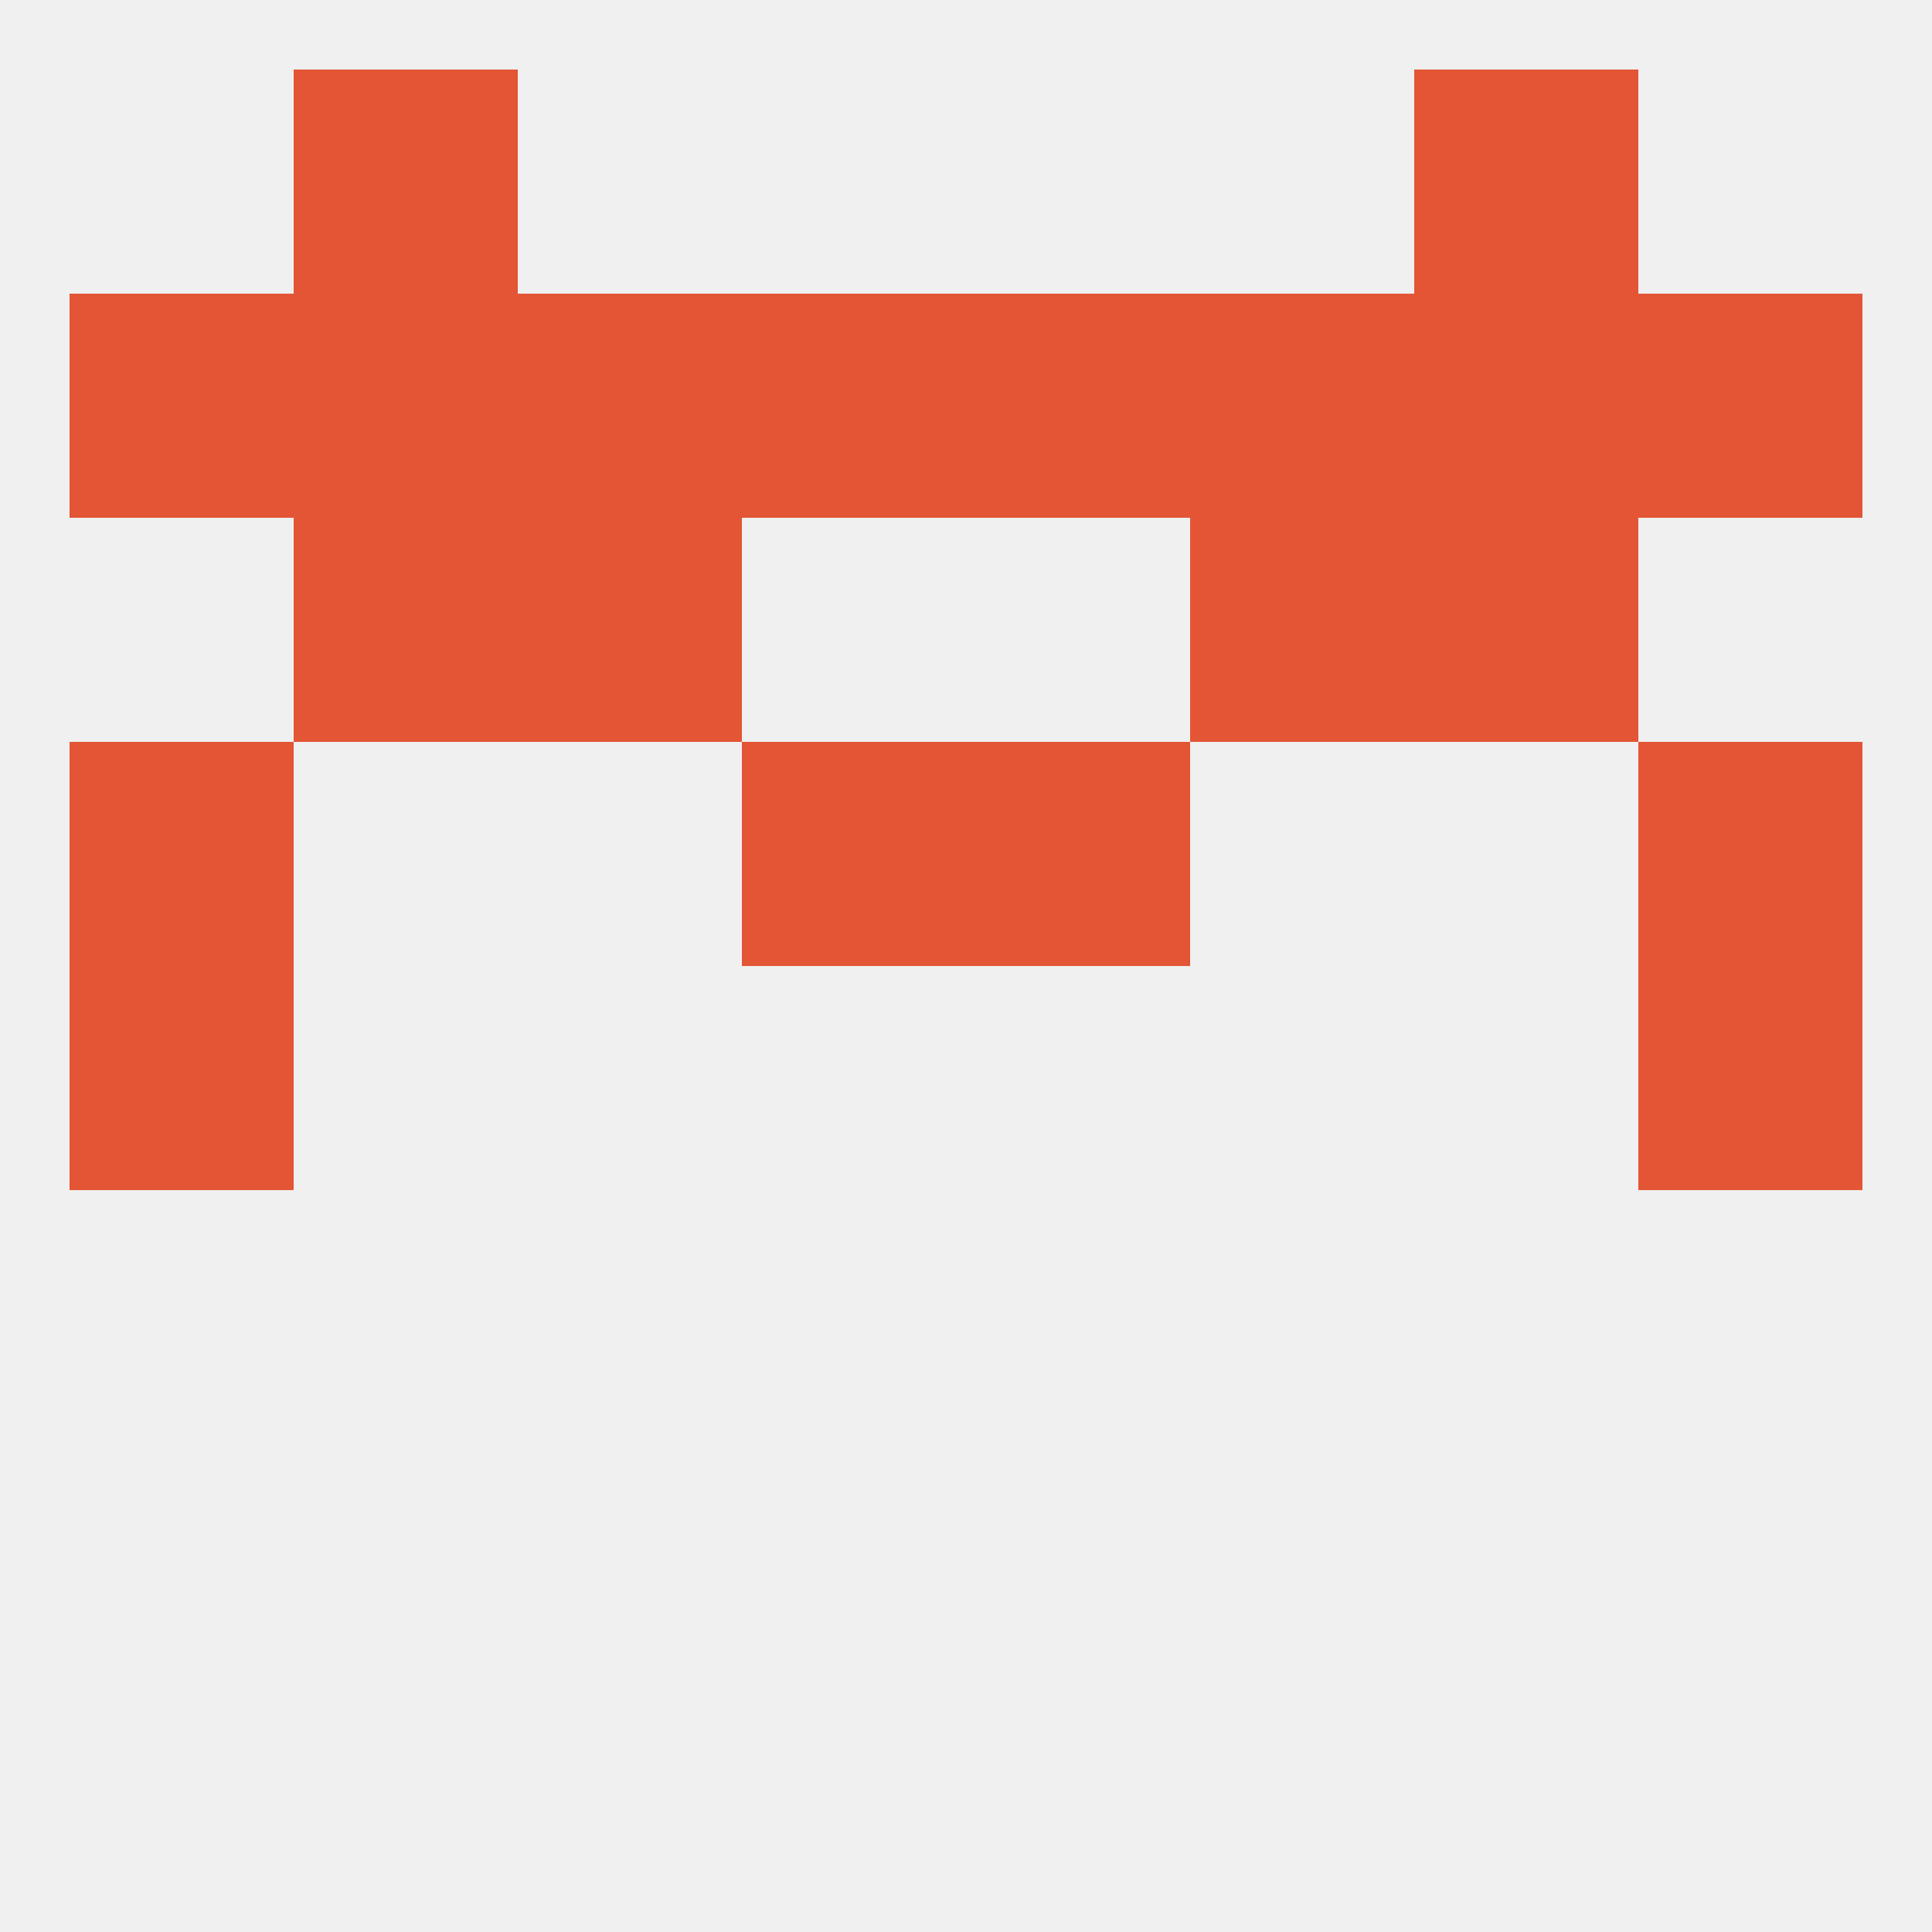 
<!--   <?xml version="1.0"?> -->
<svg version="1.1" baseprofile="full" xmlns="http://www.w3.org/2000/svg" xmlns:xlink="http://www.w3.org/1999/xlink" xmlns:ev="http://www.w3.org/2001/xml-events" width="250" height="250" viewBox="0 0 250 250" >
	<rect width="100%" height="100%" fill="rgba(240,240,240,255)"/>

	<rect x="38" y="9" width="29" height="29" fill="rgba(227,85,53,255)"/>
	<rect x="183" y="9" width="29" height="29" fill="rgba(227,85,53,255)"/>
	<rect x="9" y="125" width="29" height="29" fill="rgba(227,85,53,255)"/>
	<rect x="212" y="125" width="29" height="29" fill="rgba(227,85,53,255)"/>
	<rect x="125" y="96" width="29" height="29" fill="rgba(227,85,53,255)"/>
	<rect x="9" y="96" width="29" height="29" fill="rgba(227,85,53,255)"/>
	<rect x="212" y="96" width="29" height="29" fill="rgba(227,85,53,255)"/>
	<rect x="96" y="96" width="29" height="29" fill="rgba(227,85,53,255)"/>
	<rect x="38" y="67" width="29" height="29" fill="rgba(227,85,53,255)"/>
	<rect x="183" y="67" width="29" height="29" fill="rgba(227,85,53,255)"/>
	<rect x="67" y="67" width="29" height="29" fill="rgba(227,85,53,255)"/>
	<rect x="154" y="67" width="29" height="29" fill="rgba(227,85,53,255)"/>
	<rect x="38" y="38" width="29" height="29" fill="rgba(227,85,53,255)"/>
	<rect x="183" y="38" width="29" height="29" fill="rgba(227,85,53,255)"/>
	<rect x="96" y="38" width="29" height="29" fill="rgba(227,85,53,255)"/>
	<rect x="9" y="38" width="29" height="29" fill="rgba(227,85,53,255)"/>
	<rect x="212" y="38" width="29" height="29" fill="rgba(227,85,53,255)"/>
	<rect x="67" y="38" width="29" height="29" fill="rgba(227,85,53,255)"/>
	<rect x="154" y="38" width="29" height="29" fill="rgba(227,85,53,255)"/>
	<rect x="125" y="38" width="29" height="29" fill="rgba(227,85,53,255)"/>
</svg>